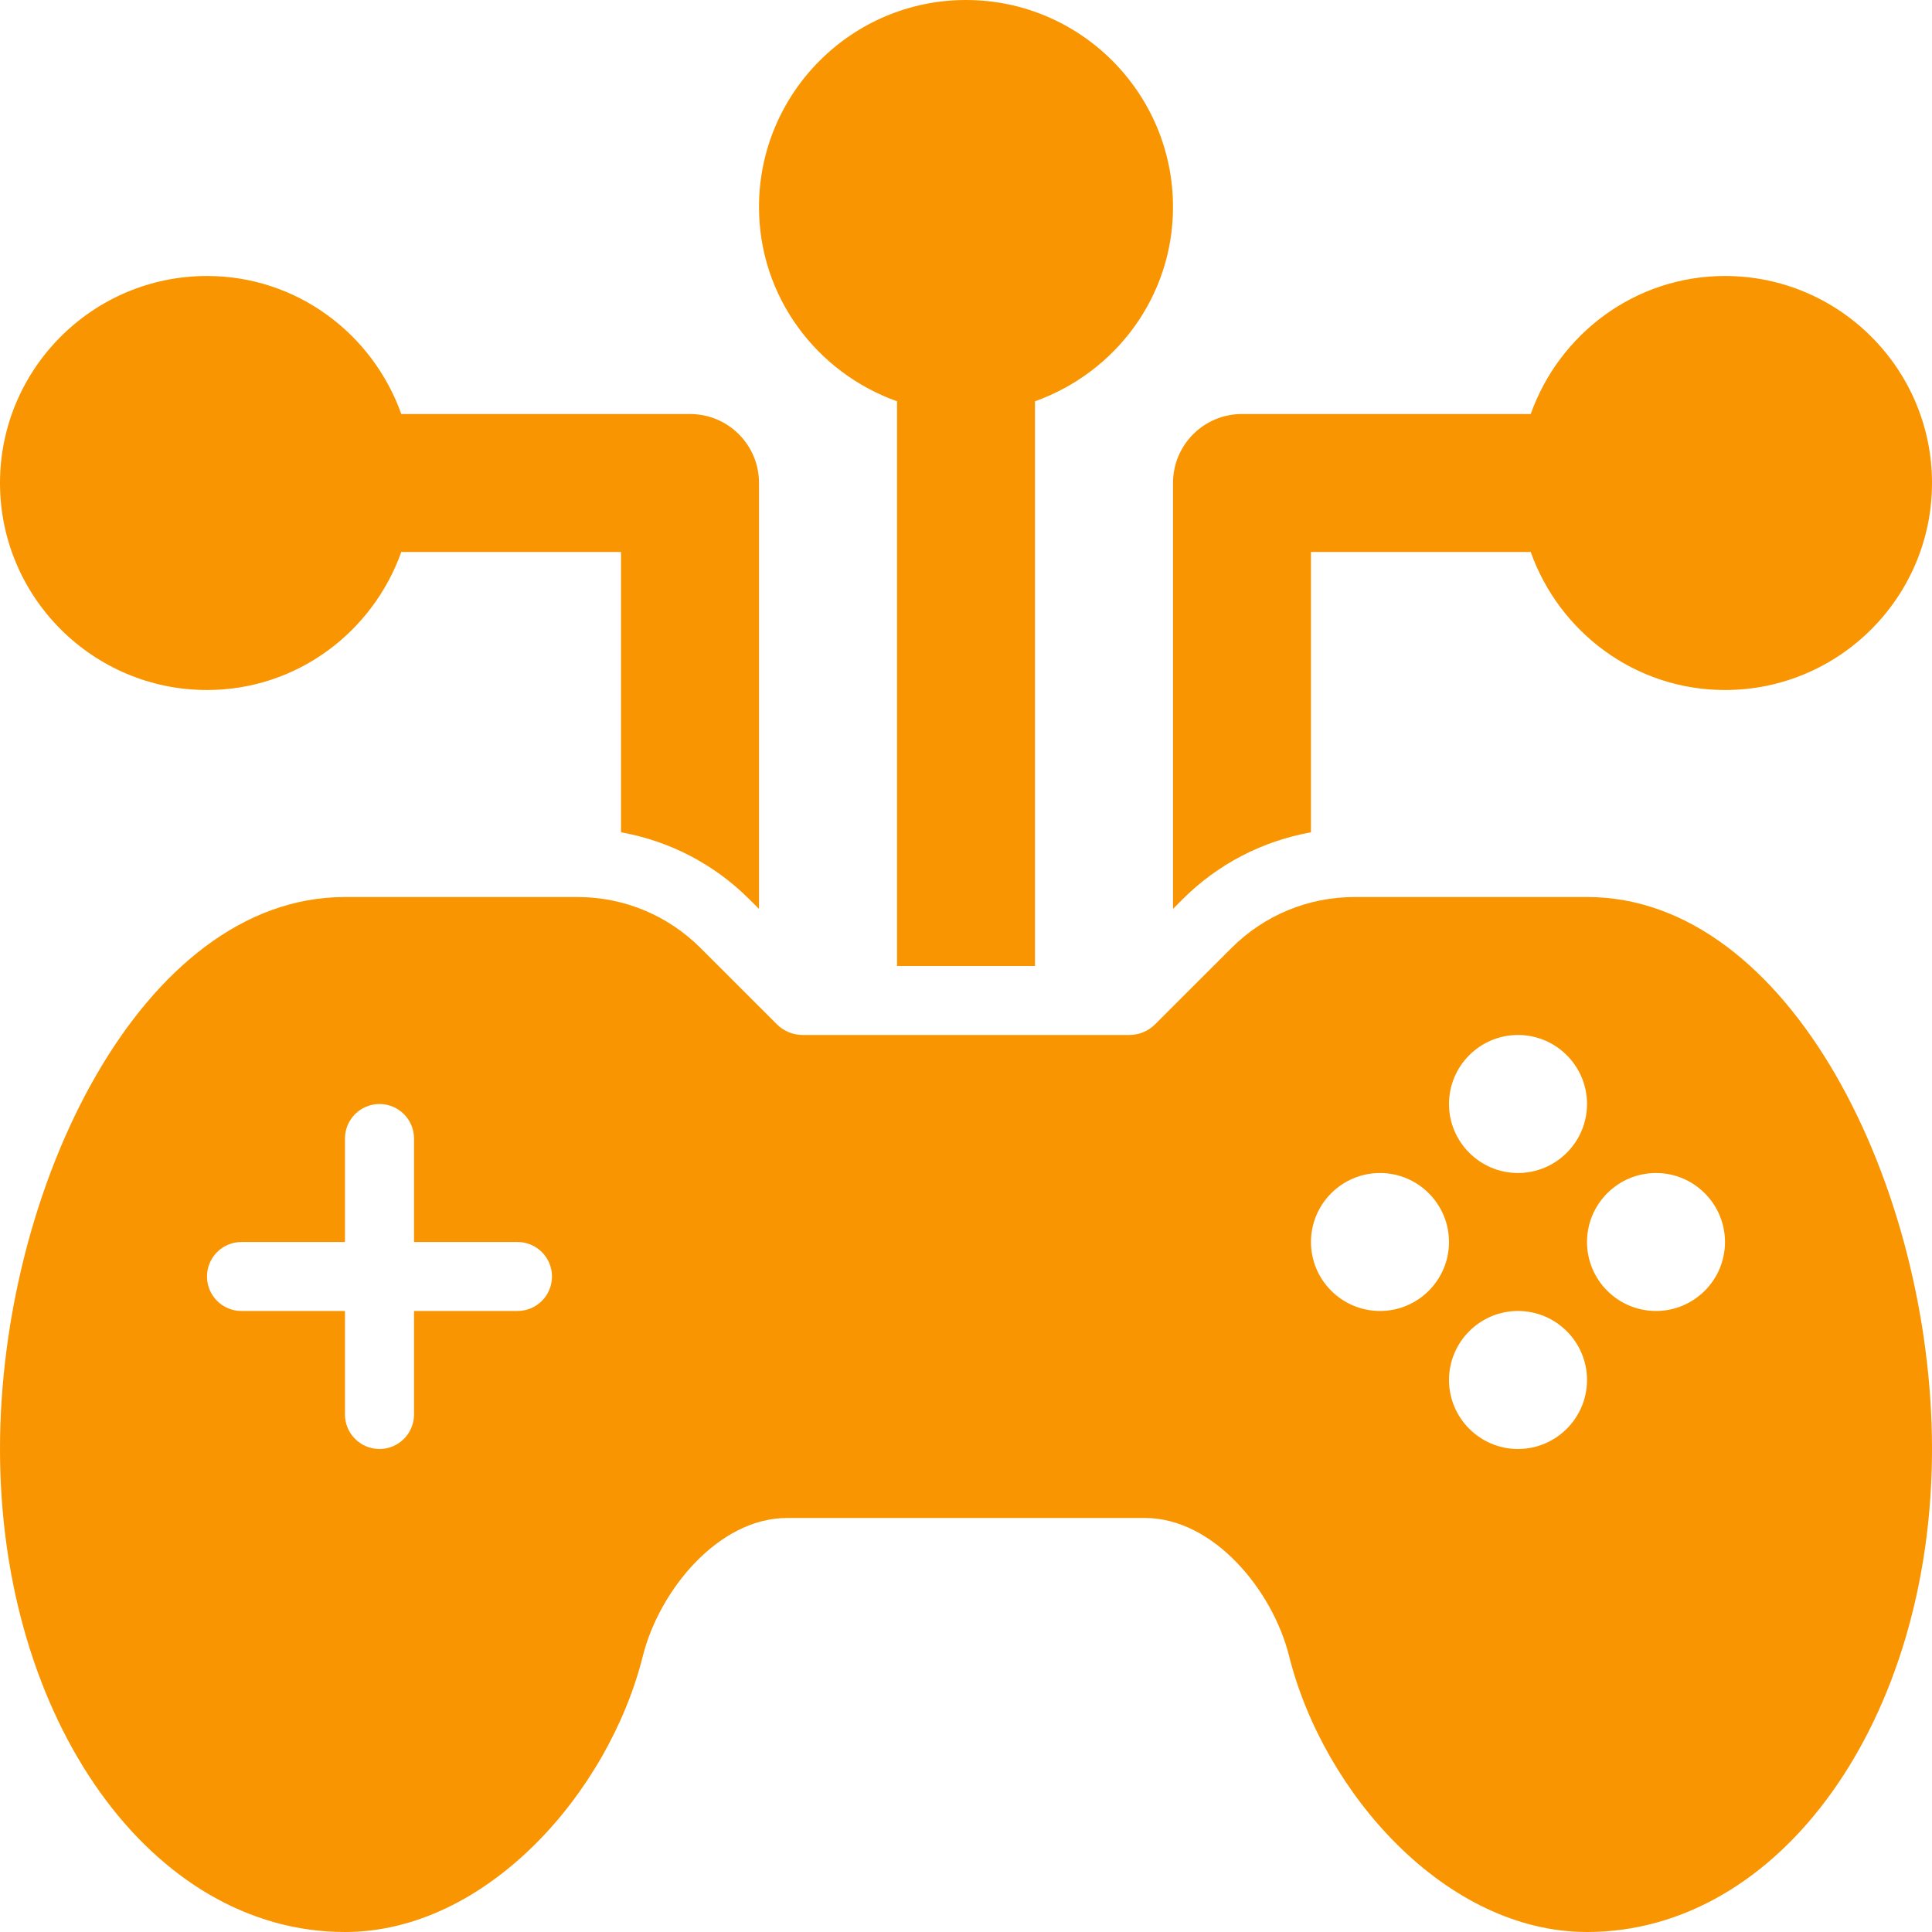 <?xml version="1.0" encoding="UTF-8"?>
<svg width="34px" height="34px" viewBox="0 0 34 34" version="1.1" xmlns="http://www.w3.org/2000/svg" xmlns:xlink="http://www.w3.org/1999/xlink">
    <title>icn-online games</title>
    <g id="Set-up-forms" stroke="none" stroke-width="1" fill="none" fill-rule="evenodd">
        <g id="Topics-icons" transform="translate(-59, -183)" fill="#F99500" fill-rule="nonzero">
            <g id="icn-online-games" transform="translate(59, 183)">
                <path d="M3.643,12.143 C5.224,12.143 6.559,11.125 7.062,9.714 L10.929,9.714 L10.929,14.647 C11.781,14.801 12.566,15.203 13.191,15.83 L13.357,15.995 L13.357,8.5 C13.357,7.829 12.814,7.286 12.143,7.286 L7.062,7.286 C6.559,5.875 5.224,4.857 3.643,4.857 C1.634,4.857 0,6.491 0,8.5 C0,10.509 1.634,12.143 3.643,12.143 L3.643,12.143 Z" id="Path"></path>
                <path d="M15.786,7.062 L15.786,17 L18.214,17 L18.214,7.062 C19.625,6.559 20.643,5.224 20.643,3.643 C20.643,1.634 19.009,0 17,0 C14.991,0 13.357,1.634 13.357,3.643 C13.357,5.224 14.375,6.559 15.786,7.062 Z" id="Path"></path>
                <path d="M20.809,15.828 C21.434,15.203 22.219,14.801 23.071,14.647 L23.071,9.714 L26.938,9.714 C27.441,11.125 28.776,12.143 30.357,12.143 C32.366,12.143 34,10.509 34,8.5 C34,6.491 32.366,4.857 30.357,4.857 C28.776,4.857 27.441,5.875 26.938,7.286 L21.857,7.286 C21.186,7.286 20.643,7.829 20.643,8.5 L20.643,15.994 L20.809,15.828 Z" id="Path"></path>
                <path d="M27.929,15.786 L23.843,15.786 C23.021,15.786 22.248,16.106 21.667,16.688 L20.33,18.024 C20.208,18.147 20.045,18.214 19.871,18.214 L14.129,18.214 C13.955,18.214 13.792,18.147 13.67,18.024 L12.333,16.688 C11.752,16.106 10.979,15.786 10.157,15.786 L6.071,15.786 C2.493,15.786 0,20.906 0,25.5 C0,30.266 2.667,34 6.071,34 C8.556,34 10.712,31.551 11.313,29.143 C11.606,27.977 12.65,26.714 13.851,26.714 L20.149,26.714 C21.35,26.714 22.394,27.978 22.686,29.143 C23.288,31.552 25.444,34 27.929,34 C31.333,34 34,30.266 34,25.5 C34,20.906 31.507,15.786 27.929,15.786 Z M9.107,23.071 L7.286,23.071 L7.286,24.893 C7.286,25.228 7.014,25.5 6.679,25.5 C6.343,25.5 6.071,25.228 6.071,24.893 L6.071,23.071 L4.25,23.071 C3.914,23.071 3.643,22.8 3.643,22.464 C3.643,22.129 3.914,21.857 4.25,21.857 L6.071,21.857 L6.071,20.036 C6.071,19.7 6.343,19.429 6.679,19.429 C7.014,19.429 7.286,19.7 7.286,20.036 L7.286,21.857 L9.107,21.857 C9.443,21.857 9.714,22.129 9.714,22.464 C9.714,22.8 9.443,23.071 9.107,23.071 Z M26.714,18.214 C27.384,18.214 27.929,18.759 27.929,19.429 C27.929,20.098 27.384,20.643 26.714,20.643 C26.045,20.643 25.5,20.098 25.5,19.429 C25.5,18.759 26.045,18.214 26.714,18.214 Z M24.286,23.071 C23.616,23.071 23.071,22.527 23.071,21.857 C23.071,21.188 23.616,20.643 24.286,20.643 C24.955,20.643 25.5,21.188 25.5,21.857 C25.5,22.527 24.955,23.071 24.286,23.071 Z M26.714,25.5 C26.045,25.5 25.5,24.955 25.5,24.286 C25.5,23.616 26.045,23.071 26.714,23.071 C27.384,23.071 27.929,23.616 27.929,24.286 C27.929,24.955 27.384,25.5 26.714,25.5 Z M29.143,23.071 C28.473,23.071 27.929,22.527 27.929,21.857 C27.929,21.188 28.473,20.643 29.143,20.643 C29.812,20.643 30.357,21.188 30.357,21.857 C30.357,22.527 29.812,23.071 29.143,23.071 Z" id="Shape"></path>
            </g>
        </g>
    </g>
</svg>